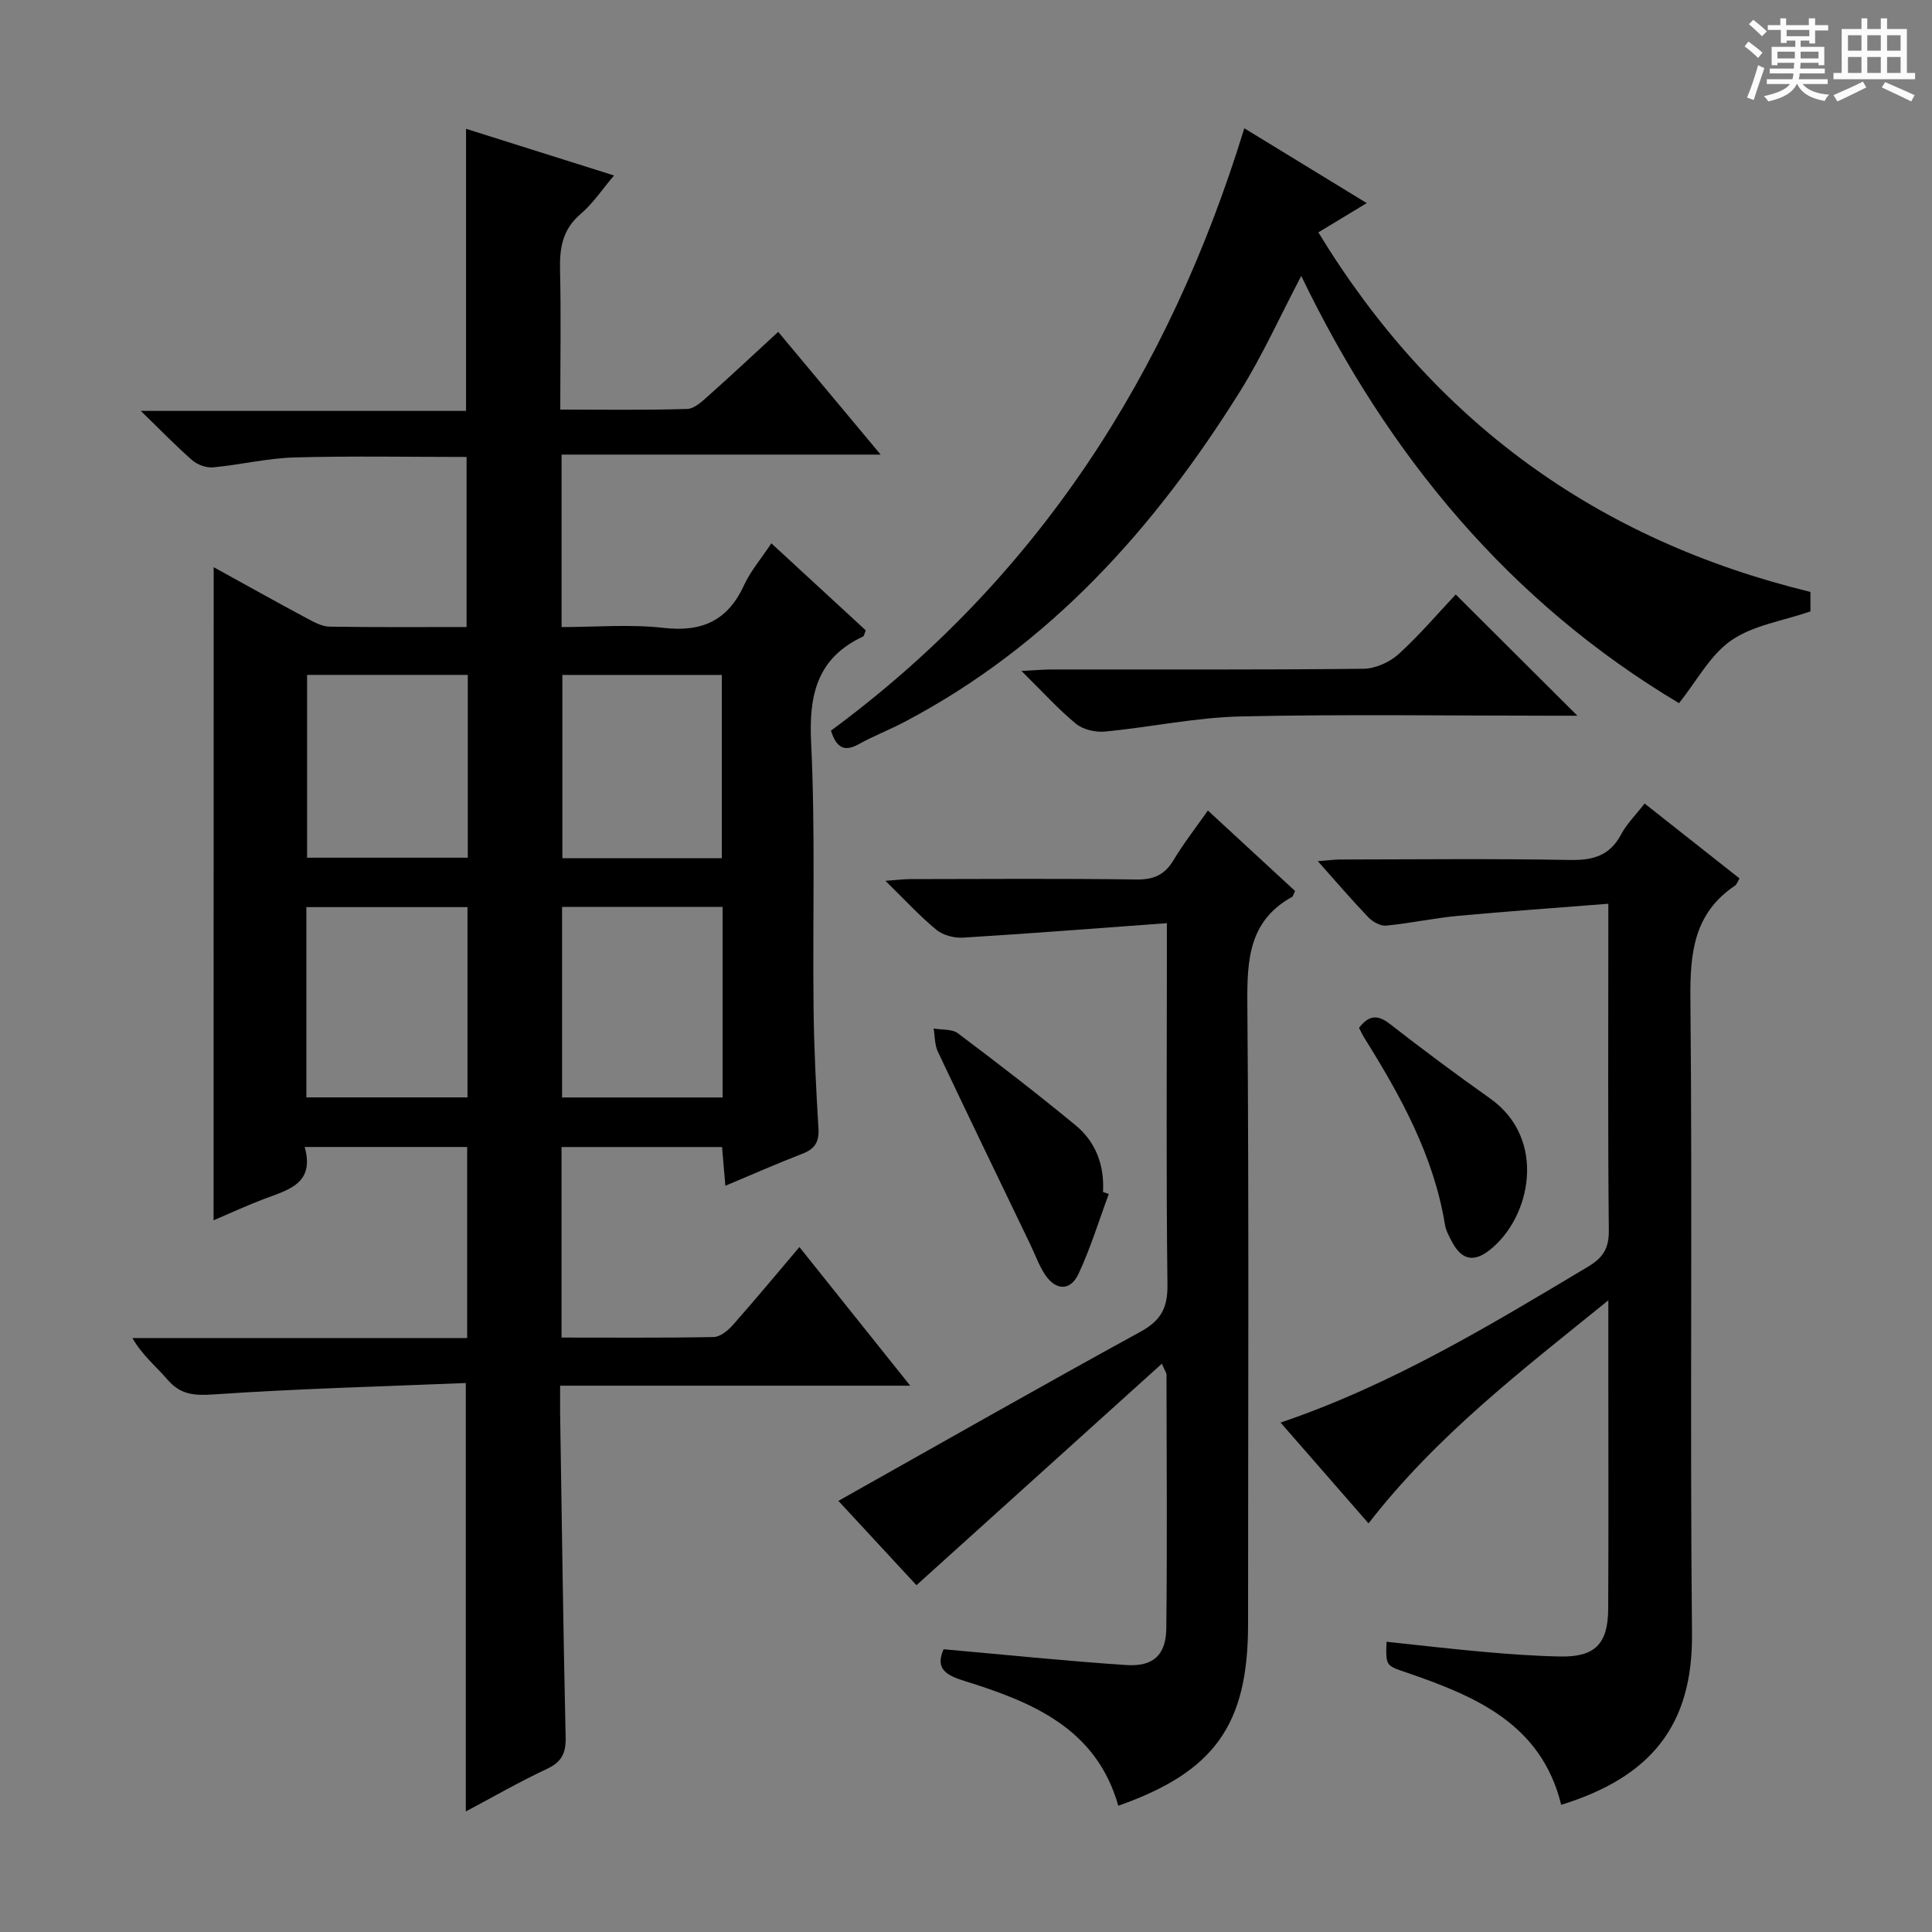 <svg enable-background="new 0 0 400 400" viewBox="0 0 400 400" xmlns="http://www.w3.org/2000/svg"><rect x="0" y="0" width="400" height="400" fill="#808080" stroke="none"/><path d="m361.2 9.6.8-1c.9.7 1.9 1.4 2.9 2.3l-.9 1.1c-1-1-2-1.8-2.8-2.4zm.5 10.6c.9-2.1 1.6-4.3 2.3-6.7.4.2.8.4 1.3.6-.7 2.1-1.5 4.3-2.2 6.6zm.4-15.2.9-.9c1 .8 2 1.6 2.8 2.4l-1 1c-.9-.9-1.8-1.7-2.7-2.5zm12.5-1.2h1.2v1.4h2.7v1.1h-2.7v2.7h-1.2v-.6h-1.8v1.3h4.9v3.8h-1.2v-.5h-3.7c0 .4-.1.9-.1 1.2h5.1v1h-5.2c0 .5-.1.9-.2 1.2h6v1h-5.2c1.1 1.3 2.9 2 5.5 2.2-.4.4-.7.8-.9 1.3-2.9-.5-4.8-1.6-5.7-3.5h-.1c-.8 1.7-2.7 2.9-5.9 3.6-.2-.4-.6-.8-.9-1.1 2.8-.6 4.6-1.4 5.4-2.5h-4.8v-1h5.3c.1-.3.2-.7.2-1.2h-4.9v-1h5c0-.4 0-.8.1-1.2h-3.5v.5h-1.2v-3.8h4.9v-1.3h-1.8v.5h-1.2v-2.7h-2.7v-1h2.6v-1.4h1.2v1.4h4.7v-1.4zm-6.6 8.3h3.6c0-.4 0-.9 0-1.4h-3.6zm1.9-4.6h4.7v-1.3h-4.7zm6.6 3.2h-3.7v1.4h3.7z" fill="#fafbfa"/><path d="m385.3 3.8h1.3v2.2h2.8v-2.2h1.3v2.2h4.1v9.1h1.7v1.3h-16.9v-1.3h1.7v-9.1h4.1v-2.2zm.4 13.1.7 1.2c-1.8.9-3.8 1.9-6 2.9-.2-.4-.5-.8-.8-1.3 2.3-1 4.3-1.9 6.1-2.8zm-3.1-6.4h2.8v-3.2h-2.8zm0 4.6h2.8v-3.3h-2.8zm4-4.6h2.8v-3.2h-2.8zm0 4.6h2.8v-3.3h-2.8zm3.7 1.9c2.1.9 4.1 1.8 6.1 2.7l-.7 1.3c-2.2-1.1-4.2-2-6.1-2.9zm3.2-9.7h-2.8v3.2h2.8zm-2.8 7.8h2.8v-3.3h-2.8z" fill="#fafbfa"/><g fill="#010000"><path d="m44.24 117.43c6.74 3.71 13.06 7.25 19.45 10.67 1.42.76 3.03 1.62 4.56 1.64 9.31.15 18.63.08 28.35.08 0-11.83 0-23.38 0-35.21-11.84 0-23.77-.23-35.68.1-5.61.16-11.17 1.53-16.78 2.05-1.4.13-3.24-.52-4.31-1.45-3.38-2.94-6.5-6.18-10.68-10.24h67.34c0-19.69 0-38.74 0-58.4 10.06 3.17 20.11 6.34 30.64 9.66-2.4 2.82-4.34 5.77-6.91 7.97-3.73 3.17-4.38 6.98-4.27 11.54.22 9.46.05 18.92.05 28.96 9.05 0 17.67.14 26.27-.13 1.53-.05 3.16-1.62 4.47-2.79 4.71-4.19 9.3-8.5 14.38-13.17 6.95 8.32 13.69 16.39 21.21 25.41-22.73 0-44.26 0-66.06 0v35.71c7.02 0 14.18-.63 21.18.17 8.01.91 13.28-1.59 16.63-8.91 1.3-2.83 3.42-5.29 5.62-8.6 6.66 6.14 13.15 12.12 19.54 18.01-.29.71-.33 1.18-.55 1.28-9.49 4.44-11.24 12.01-10.76 21.92.89 18.29.3 36.64.51 54.97.09 8.31.51 16.62 1.01 24.92.17 2.77-.69 4.26-3.28 5.26-5.23 2.02-10.36 4.29-15.99 6.65-.25-2.97-.46-5.36-.69-8.02-11.14 0-22.04 0-33.23 0v39.45c10.61 0 21.06.09 31.5-.11 1.35-.03 2.94-1.33 3.95-2.47 4.61-5.21 9.05-10.56 13.8-16.16 7.63 9.54 14.97 18.73 22.94 28.7-24.59 0-48.27 0-72.48 0 0 2.33-.02 4.11 0 5.89.35 22.31.64 44.61 1.14 66.91.07 3.29-.82 5.11-3.87 6.54-5.67 2.65-11.11 5.79-16.8 8.81 0-29.53 0-58.54 0-88.7-17.4.72-34.82 1.17-52.18 2.36-4.06.28-6.9.06-9.59-3.07-2.34-2.72-5.19-5.01-7.26-8.6h69.31c0-13.47 0-26.37 0-39.56-11.13 0-22.03 0-33.64 0 2.14 7.59-3.38 8.86-8.35 10.74-3.52 1.33-6.94 2.92-10.51 4.44.02-45.16.02-89.71.02-135.22zm19.19 109.77h33.36c0-13.32 0-26.25 0-39.39-11.23 0-22.26 0-33.36 0zm52.94-39.43v39.45h33.24c0-13.27 0-26.18 0-39.45-11.1 0-21.99 0-33.24 0zm-19.52-48.04c-11.3 0-22.21 0-33.27 0v37.85h33.27c0-12.67 0-24.97 0-37.85zm52.6 37.96c0-13.01 0-25.41 0-37.95-11.3 0-22.21 0-33.02 0v37.95z"/><path d="m340.5 166.36c6.87 5.42 13.24 10.44 19.65 15.51-.44.73-.59 1.27-.95 1.5-8.48 5.7-9.32 13.89-9.22 23.4.43 43.82-.11 87.65.33 131.47.19 19.13-8.67 29.73-27.08 35.43-4.12-16.8-17.79-22.51-32.09-27.41-4.19-1.44-4.24-1.31-4.08-6.35 6.87.72 13.7 1.53 20.55 2.13 5.13.45 10.28.82 15.42.92 7.15.14 9.89-2.56 9.93-9.87.09-16 .03-31.99.03-47.99 0-4.92 0-9.84 0-15.88-18.04 14.59-35.56 28.01-49.65 46.18-6.02-6.9-11.95-13.7-18.21-20.87 23.08-7.83 43.35-20.14 63.71-32.31 3.02-1.81 4.29-3.76 4.25-7.45-.21-20.66-.1-41.32-.1-61.98 0-1.61 0-3.23 0-5.68-10.8.86-21.03 1.57-31.23 2.52-4.95.46-9.84 1.54-14.78 2.01-1.18.11-2.78-.79-3.67-1.71-3.44-3.59-6.67-7.37-10.47-11.63 1.94-.15 3.32-.34 4.7-.35 15.83-.02 31.66-.2 47.49.1 4.81.09 8.28-.89 10.62-5.32 1.15-2.16 2.98-3.96 4.85-6.37z"/><path d="m241.59 191.13c-14.75 1.08-28.48 2.16-42.22 3-1.83.11-4.13-.5-5.51-1.63-3.46-2.85-6.51-6.19-10.54-10.13 2.36-.17 3.7-.35 5.03-.36 15.67-.02 31.33-.14 46.99.08 3.62.05 5.86-1.03 7.68-4.09 2.02-3.39 4.49-6.52 7.06-10.19 6.3 5.82 12.22 11.27 18.05 16.66-.34.68-.41 1.11-.65 1.24-8.92 4.95-9.3 13.01-9.23 22.09.35 42.83.15 85.66.15 128.49 0 20.79-6.93 30.55-26.87 37.57-4.54-16.04-17.82-21.47-31.86-25.84-3.64-1.13-6.16-2.45-4.31-6.56 12.7 1.13 25.24 2.43 37.82 3.27 5.58.37 8.23-2.07 8.29-7.6.2-17.5.07-34.99.04-52.49 0-.44-.35-.87-.96-2.3-17.06 15.4-33.79 30.5-50.81 45.86-5.22-5.63-10.7-11.56-16.16-17.46 21.03-11.82 41.68-23.59 62.53-35.01 4.24-2.32 5.66-4.93 5.6-9.74-.28-22.49-.12-44.99-.12-67.49 0-1.96 0-3.92 0-7.37z"/><path d="m347.62 145.58c-34.95-20.84-60.26-51.21-78.21-88.45-4.32 8.22-7.98 16.37-12.66 23.88-17.7 28.35-39.47 52.7-69.57 68.5-3.08 1.62-6.36 2.88-9.4 4.57-2.99 1.67-4.62.71-5.74-2.81 42.66-31.42 69.98-73.82 85.58-124.71 8.42 5.14 16.56 10.11 25.35 15.49-3.55 2.15-6.47 3.91-10.02 6.06 23.75 39 57.58 63.67 101.88 74.44v4.04c-5.76 1.98-11.84 2.86-16.37 5.98-4.37 3.02-7.12 8.36-10.84 13.01z"/><path d="m301.39 123.08c8.72 8.69 16.8 16.74 25.19 25.1-1.73 0-3.47 0-5.21 0-21.49 0-42.99-.33-64.46.15-9.4.21-18.74 2.24-28.14 3.13-1.96.19-4.52-.4-6-1.61-3.69-3.03-6.91-6.62-11.29-10.94 2.95-.15 4.66-.3 6.36-.3 21.49-.02 42.98.09 64.47-.15 2.47-.03 5.43-1.37 7.29-3.06 4.39-4.01 8.27-8.58 11.79-12.32z"/><path d="m229.56 247.21c-2.05 5.52-3.77 11.2-6.26 16.52-1.68 3.59-4.69 3.51-6.92.19-1.28-1.91-2.05-4.16-3.06-6.25-6.4-13.31-12.84-26.59-19.15-39.94-.67-1.42-.6-3.19-.87-4.79 1.7.31 3.81.07 5.04 1 8.24 6.19 16.4 12.49 24.35 19.04 4.2 3.46 5.98 8.3 5.68 13.81.4.15.8.29 1.19.42z"/><path d="m281.37 212.81c1.91-2.5 3.73-2.88 6.31-.87 6.83 5.3 13.75 10.48 20.81 15.47 11.88 8.39 8.5 24.73-.14 31.45-3.23 2.52-5.73 1.98-7.68-1.66-.62-1.16-1.3-2.39-1.51-3.67-2.34-14.26-9.15-26.58-16.66-38.6-.44-.69-.78-1.45-1.13-2.12z"/></g></svg>